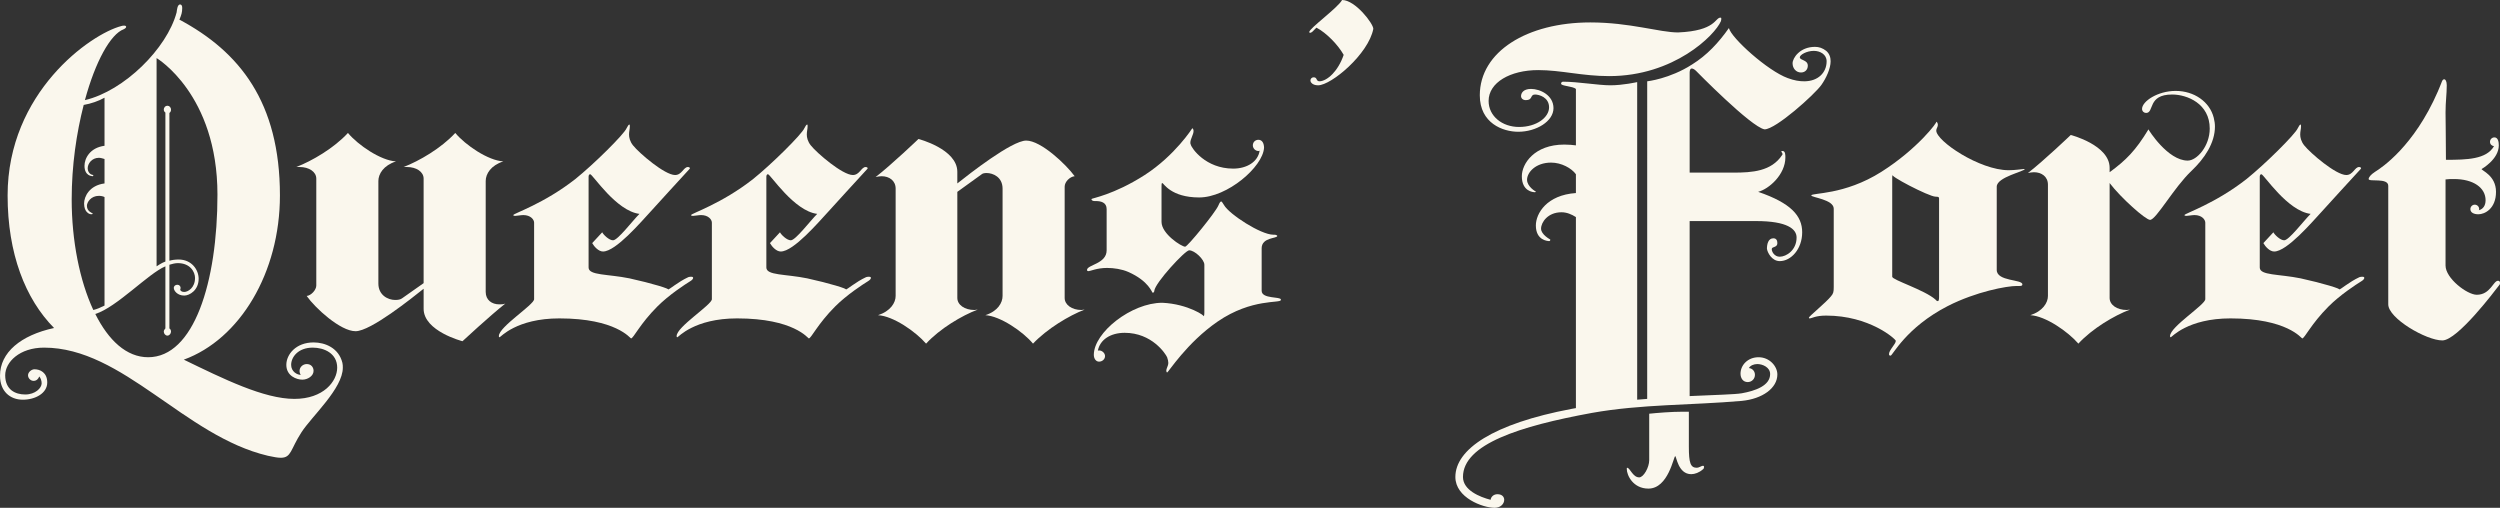 <?xml version="1.0" encoding="UTF-8"?>
<svg id="Layer_2" xmlns="http://www.w3.org/2000/svg" viewBox="0 0 851.158 172.895">
  <rect x="0" y="0" width="851.158" height="172.895" fill="#333333" stroke="none"/>
  <defs>
    <style>
      .cls-1 {
        fill: #FAF7ED;
      }
    </style>
  </defs>
  <g id="_레이어_2" data-name="레이어_2">
    <g>
      <path class="cls-1" d="M116.718,125.176c0,7.09-10.501,16.496-14.047,21.95-3.818,5.865-3.407,8.727-7.09,8.727-1.091,0-2.454-.273-4.363-.679-28.361-6.684-49.36-36.82-76.223-36.82-8.315,0-13.224,4.909-13.224,9.411,0,4.909,3.407,6.545,6.818,6.545s5.593-2.182,5.593-3.818c0-.952-.411-1.909-.823-2.32-.268.823-.952,1.502-1.904,1.502-1.091,0-1.914-.957-1.914-1.909,0-1.091,1.229-2.043,2.182-2.043,1.914,0,4.363,1.091,4.363,4.497,0,3.684-4.086,5.865-8.315,5.865-4.363,0-7.77-2.866-7.77-8.181,0-7.913,7.09-13.774,18.405-16.228-9.817-9.951-15.817-25.362-15.817-45.135C2.588,31.5,30.811,11.592,41.312,8.865c.407-.139.684-.139.952-.139.411,0,.684.139.684.411s-.273.545-.818.818c-4.497,1.636-9.683,11.047-13.224,24.137,13.358-3.138,27.95-17.592,31.222-29.863.134-.957.273-2.727,1.225-2.727.545.134.684.545.684,1.225,0,1.502-.273,2.32-.952,3.957,20.448,10.908,34.222,28.089,34.222,59.856,0,26.318-13.635,48.953-32.725,55.909,13.497,6.545,27.27,13.358,37.633,13.358,9.956,0,14.587-6,14.587-10.631,0-4.909-4.497-6.822-8.315-6.822-5.043,0-7.363,3.272-7.363,5.865,0,2.316,2.043,3.407,3.272,3.407-.273-.407-.407-.813-.407-1.359,0-1.229,1.091-2.32,2.45-2.32,1.502,0,2.32,1.091,2.32,2.32,0,1.77-2.043,2.995-3.818,2.995-1.909,0-5.454-1.225-5.454-5.043,0-3.545,3.272-7.636,9.272-7.636,3.957,0,8.588,1.909,9.817,6.956.139.545.139,1.091.139,1.636ZM35.586,67.085c-.545-.268-1.225-.407-1.909-.407-2.727,0-4.091,2.182-4.091,3.411,0,2.043,2.048,2.45,2.048,2.727,0,0-.277.134-.545.134-.823,0-2.459-.818-2.459-3.684,0-2.316,1.775-6.134,6.956-6.813v-8.32c-.545-.139-1.225-.407-1.909-.407-2.454,0-3.818,2.043-3.818,3.541,0,.957.545,2.182,1.909,2.32,0,.139,0,.273-.134.407-.411,0-2.866-.134-2.866-3.541,0-2.459,1.775-6.138,6.818-6.822v-16.362c-1.909,1.091-4.636,2.048-7.09,2.459-2.454,9.54-4.091,20.587-4.091,32.179,0,14.042,2.727,27.677,7.363,37.633,1.225-.277,2.454-.823,3.818-1.502v-36.954ZM53.312,19.773v70.903s1.775-1.229,3-1.636v-50.723c-.273-.139-.545-.545-.545-.952,0-.823.545-1.368,1.225-1.368.684,0,1.229.545,1.229,1.368,0,.407-.139.813-.545,1.091v50.312c.952-.273,2.043-.411,3.134-.411,4.502,0,6.822,3.55,6.822,6.545,0,3.957-3.138,5.731-4.909,5.731-2.32,0-3.55-1.636-3.55-2.593,0-.679.545-1.091,1.229-1.091s1.091.545,1.091,1.091c0,.273-.139.411-.139.545,0,.411.545.818,1.368.818,1.225,0,3.679-1.364,3.679-4.77,0-2.048-1.636-5.047-5.861-5.047-.957,0-1.914.273-2.866.545v21.678c.407.277.545.684.545,1.091,0,.684-.545,1.368-1.229,1.368-.679,0-1.225-.684-1.225-1.368,0-.407.273-.813.545-1.091v-21.132c-5.865,2.454-16.496,13.908-23.864,16.224,4.502,9.004,10.64,14.726,17.999,14.726,15.549,0,23.591-25.496,23.591-55.354,0-34.227-20.726-46.498-20.726-46.498Z"/>
      <path class="cls-1" d="M157.457,116.172s-13.228-3.407-13.228-11.042v-6.818c-3.952,3.134-17.999,14.453-23.175,14.453s-13.774-7.908-16.64-11.999c1.502-.134,3.272-2.048,3.272-3.545v-36.404c0-2.32-2.45-3.957-5.722-3.957h-1.091c5.315-2.043,12.813-6.406,17.587-11.592,3.407,4.095,11.181,9.411,16.362,9.683-4.229,1.364-6,4.229-6,6.679v34.906c0,3.957,3.272,5.593,5.727,5.593.952,0,1.775-.139,2.32-.545l7.358-5.181v-35.586c0-2.32-2.45-3.957-5.722-3.957h-1.091c5.315-2.043,12.813-6.406,17.587-11.592,3.407,4.095,11.181,9.411,16.362,9.683-4.229,1.364-6,4.229-6,6.679v37.772c0,2.727,2.048,4.225,4.636,4.225.684,0,1.364,0,2.043-.268-5.177,4.086-14.587,12.813-14.587,12.813Z"/>
      <path class="cls-1" d="M223.84,104.312c-6,6-8.181,10.908-8.999,10.908-.273,0-5.043-6.818-24.409-6.818-14.587,0-20.042,6.411-20.314,6.411s-.273-.139-.273-.411c0-3.138,11.999-10.635,11.999-12.544v-26.046c0-1.091-1.229-2.588-3.679-2.588-.823,0-2.182.273-2.727.273s-.684-.134-.684-.273c0-.545,10.363-3.818,21.132-12.272,6.138-4.909,16.64-15.271,17.453-17.319.411-.813.684-1.225.957-1.225.134,0,.134.273.134.679,0,.823-.268,1.636-.268,2.727,0,.957.268,2.32,1.359,3.684,2.048,2.593,10.774,10.09,14.319,10.09,2.32,0,2.866-2.727,4.363-2.727.273,0,.684.139.684.407,0,.139-.139.277-.277.411-3.952,4.229-9.679,10.635-12.951,14.181-3.411,3.684-11.999,13.769-16.362,13.769-1.498,0-3-1.636-3.679-2.861l3.407-3.684c.411.823,2.316,2.727,3.684,2.727,1.636,0,6.545-6.545,8.995-8.995-7.904-.957-15.951-13.501-16.769-13.501-.273,0-.545.273-.545.818v30.95c0,2.727,6.545,2.182,13.908,3.684,7.502,1.636,14.181,3.684,13.09,3.818.545,0,3.407-2.593,6.956-4.229.407-.134.679-.134.952-.134.545,0,.684.134.684.411,0,.268-.277.679-.957,1.091-1.77,1.091-7.224,4.631-11.181,8.588Z"/>
      <path class="cls-1" d="M284.362,104.312c-6,6-8.181,10.908-8.999,10.908-.273,0-5.043-6.818-24.409-6.818-14.587,0-20.042,6.411-20.314,6.411s-.273-.139-.273-.411c0-3.138,11.999-10.635,11.999-12.544v-26.046c0-1.091-1.229-2.588-3.679-2.588-.823,0-2.182.273-2.727.273s-.684-.134-.684-.273c0-.545,10.363-3.818,21.132-12.272,6.138-4.909,16.64-15.271,17.453-17.319.411-.813.684-1.225.957-1.225.134,0,.134.273.134.679,0,.823-.268,1.636-.268,2.727,0,.957.268,2.32,1.359,3.684,2.048,2.593,10.774,10.09,14.319,10.09,2.32,0,2.866-2.727,4.363-2.727.273,0,.684.139.684.407,0,.139-.139.277-.277.411-3.952,4.229-9.679,10.635-12.951,14.181-3.411,3.684-11.999,13.769-16.362,13.769-1.498,0-3-1.636-3.679-2.861l3.407-3.684c.411.823,2.316,2.727,3.684,2.727,1.636,0,6.545-6.545,8.995-8.995-7.904-.957-15.951-13.501-16.769-13.501-.273,0-.545.273-.545.818v30.95c0,2.727,6.545,2.182,13.908,3.684,7.502,1.636,14.181,3.684,13.09,3.818.545,0,3.407-2.593,6.956-4.229.407-.134.679-.134.952-.134.545,0,.684.134.684.411,0,.268-.277.679-.957,1.091-1.77,1.091-7.224,4.631-11.181,8.588Z"/>
      <path class="cls-1" d="M351.702,116.995c-3.407-4.095-11.181-9.411-16.228-9.683,4.229-1.364,5.865-4.229,5.865-6.545v-36.542c0-3.952-3.272-5.32-5.454-5.32-.679,0-1.364.139-1.636.411l-8.315,6v36.131c0,2.32,2.45,4.095,5.861,4.095.273,0,.684-.139,1.091-.139-5.454,2.043-12.951,6.545-17.592,11.592-3.541-4.095-11.176-9.411-16.362-9.683,4.229-1.364,6-4.229,6-6.545v-36.542c0-2.727-2.182-4.229-4.77-4.229-.684,0-1.364.139-2.043.277,5.315-4.095,14.587-12.956,14.587-12.956,0,0,13.228,3.407,13.228,11.181v3.957c3.952-3.138,18.544-14.592,23.453-14.592,5.043,0,13.635,8.181,16.496,12.133-1.636.139-3.407,1.914-3.407,3.55v37.901c0,2.32,2.45,4.095,5.722,4.095.277,0,.684-.139,1.091-.139-5.315,2.043-12.813,6.545-17.587,11.592Z"/>
      <path class="cls-1" d="M436.083,102.13c0,1.229-9.817-.684-21.544,7.363-10.501,7.224-16.769,17.319-17.18,17.319-.134,0-.273-.277-.273-.545,0-.957.684-1.636.684-2.727,0-.545-.139-1.091-.411-1.914-.545-1.225-5.181-8.315-14.453-8.315-4.77,0-8.454,2.316-9.133,6.134.134-.134.268-.134.407-.134,1.091,0,2.043.957,2.043,1.909,0,1.091-.952,1.909-2.043,1.909s-1.775-1.091-1.775-2.316c0-7.636,12.822-17.73,23.319-17.73,8.861.411,14.86,4.641,14.047,4.641.134,0,.268-.411.268-1.368v-16.224c0-1.775-3.272-4.909-5.177-4.909-1.368,0-11.592,11.047-11.865,13.774,0,.407-.273.679-.545.679s-1.225-3.952-8.315-7.09c-2.182-.957-4.909-1.364-7.229-1.364-3.411,0-5.727,1.091-6.272,1.091-.411,0-.545-.139-.545-.407,0-1.775,6.679-2.048,6.679-6.684v-14.042c0-2.32-2.043-2.727-3.679-2.727h-.407c-.684,0-1.091-.277-1.091-.684,0-.273,7.497-1.364,18.133-8.181,10.363-6.684,16.228-15.956,16.228-15.956.134.139.407.411.407.957,0,1.225-1.091,2.727-1.091,3.952,0,.277,0,.411.139.684.268,1.229,5.043,8.181,14.449,8.181,4.641,0,8.458-2.32,9.004-6.138-.139.139-.277.139-.411.139-1.091,0-1.909-.952-1.909-1.909,0-1.091.818-1.909,1.909-1.909,1.364,0,1.909,1.364,1.909,2.727-.407,6.545-12.544,16.908-22.089,16.908-9.683,0-12.133-4.909-12.544-4.909-.273,0-.273.407-.273,1.229v11.999c0,4.086,6.818,8.449,8.042,8.449.823,0,10.363-11.722,11.32-14.042.411-.952.679-1.364.957-1.364.268,0,.545.679.952,1.225,1.775,3.138,12.544,10.095,16.769,10.095h.411c.545,0,.957.268.957.407,0,.952-5.32.407-5.32,4.225v14.458c0,2.861,6.545,1.904,6.545,2.995v.139Z"/>
      <path class="cls-1" d="M448.748,29.045c-1.77,0-2.593-.952-2.593-1.636,0-.545.411-1.091,1.091-1.091,1.368,0,.684,1.364,2.048,1.364,2.593-.134,6.272-3.407,8.181-8.999-1.909-3.411-5.865-7.497-9.272-9.272l-1.502,1.498c-.268.139-.545.277-.679.277s-.273-.139-.273-.277c0-1.225,9.817-8.315,11.181-10.908,4.497,0,10.635,8.047,10.635,9.817-1.636,8.593-14.319,19.228-18.817,19.228Z"/>
      <path class="cls-1" d="M623.26,20.864c0,2.454-1.502,5.727-3.138,8.042-2.316,3.272-15.54,15.137-19.357,15.137-4.641-.818-23.319-19.907-23.319-19.907-.545-.545-1.091-.818-1.502-.818-.407,0-.679.545-.679,1.364v34.088h14.86c6.411,0,12.956-.411,16.64-6,0-.134.134-.134.134-.273,0-.407-.411-.684-.411-.952,0-.139.139-.139.411-.139.957,0,.957,1.364.957,2.182,0,5.861-5.593,10.77-9.272,11.726,11.176,3.818,14.994,8.181,14.994,13.769,0,5.731-3.818,9.817-7.636,9.817-2.727,0-4.225-2.995-4.363-4.225,0-1.498.411-3.545,2.182-3.545.957,0,1.368.679,1.368,1.636,0,1.636-1.914,1.091-1.914,2.048s.957,2.588,2.727,2.588c2.182,0,5.731-2.182,5.731-6.545,0-2.866-3.138-5.593-13.774-5.593h-22.635v59.588c8.727-.407,15.271-.545,17.726-.952,4.636-.823,9.679-2.593,9.679-6.545,0-2.32-2.588-3.411-4.363-3.411-1.225,0-2.45.545-2.861,1.364,1.225.134,2.048,1.091,2.048,2.316,0,1.368-1.091,2.459-2.459,2.459-1.636,0-2.45-1.368-2.45-2.866,0-2.866,2.45-5.593,6.134-5.593,3.818,0,6.411,3.138,6.411,5.865,0,4.636-5.047,8.315-12.138,8.999-17.046,1.498-34.222,1.091-50.996,4.091-24.543,4.497-43.905,10.635-43.905,21.816,0,4.497,5.727,6.818,9.411,7.77.134-1.091,1.091-1.904,2.316-1.904,1.636,0,2.316.952,2.316,1.904,0,1.368-1.225,2.727-3.272,2.727-3.952,0-13.358-3.407-13.358-10.497,0-9.406,12.813-18.133,39.538-23.18l1.502-.273v-65.038c-1.502-.957-3.138-1.636-4.909-1.636-4.636,0-6.956,3.407-6.956,5.588,0,2.048,3.138,3.684,3.138,3.684,0,.268,0,.407-.273.545-.684,0-4.636-.277-4.636-5.32,0-4.091,3.684-10.363,13.635-11.042v-6.411c-1.502-2.048-4.909-3.952-8.454-3.952-5.181,0-8.181,3.272-8.181,5.861,0,2.32,3,4.091,3,3.957,0,.134-.134.268-.273.268-.684,0-4.502-.268-4.502-5.454,0-4.225,4.229-10.77,14.458-10.77,1.498,0,2.995.139,3.952.273v-19.223c-1.091-.957-5.043-.957-5.043-1.775,0-.273.134-.684.679-.684,4.909,0,11.999,1.229,16.09,1.229,4.363,0,9.133-1.091,9.133-1.091v108.13l3.411-.277V27.682s7.636-.818,15.271-5.727c5.047-3.134,8.999-7.363,12.544-12.406.818,3.407,13.228,14.587,20.042,17.042,2.182.818,3.957,1.091,5.593,1.091,4.77,0,7.636-3,7.636-6.818,0-2.32-2.182-3.545-4.363-3.545-2.454,0-4.77,1.364-4.77,2.182,0,1.091,2.727.818,2.727,2.861,0,1.368-.957,2.32-2.32,2.32-1.636,0-2.866-1.364-2.866-3.134s2.459-5.593,7.636-5.593c1.368,0,2.593.407,3.818,1.364,1.091.957,1.502,2.182,1.502,3.545ZM547.86,25.912c-9.138,0-16.362-2.048-24.137-2.048-9.545,0-16.908,4.229-16.908,10.497,0,5.186,4.636,8.865,10.363,8.865,6,0,10.224-3.272,10.224-6.684s-3.407-4.363-4.77-4.363c-1.775,0-.684,1.914-3.134,1.914-1.091,0-1.636-.684-1.636-1.368,0-.952.679-2.45,3.407-2.45,3.138,0,7.636,2.182,7.636,6.545,0,4.497-5.865,8.042-11.999,8.042-5.181,0-13.09-2.866-13.09-12.406,0-14.865,16.09-24.821,37.633-24.821,13.501,0,23.587,3.411,29.863,3.411,12.951-.545,12.544-5.047,14.449-5.047q.277,0,.277.277c0,.268,0,.545-.139.952-2.043,4.77-15.956,18.683-38.04,18.683ZM575.81,161.441c-4.497,0-5.043-6.134-5.454-6.134-.545,0-2.316,11.042-9.138,11.042-5.177,0-7.358-4.497-7.358-6.679,0-.273,0-.411.134-.411.957,0,1.909,3.272,4.091,3.272,1.498,0,3.411-3.407,3.411-5.861v-15.817c2.727-.273,7.358-.684,11.588-.684h1.909v11.865c0,5.588.545,7.224,2.727,7.224.684,0,1.636-.679,2.043-.679.277,0,.411.134.411.411,0,.268-.134.679-.411.813-1.225,1.091-2.727,1.636-3.952,1.636Z"/>
      <path class="cls-1" d="M686.634,97.36c-3.411,0-13.774,1.904-23.453,6.813-14.319,7.368-18.817,16.908-19.496,16.908-.411,0-.545-.134-.545-.545,0-1.359,2.316-3.407,2.316-4.497-.134-.679-8.999-8.593-23.725-8.593-3.679,0-4.909.957-5.593.957-.134,0-.268,0-.268-.273,0-.407,5.861-5.181,7.497-7.229.818-.952.952-1.498.952-3.134v-26.725c0-3.134-7.636-3.818-7.636-4.502,0-.952,11.186,0,23.864-8.042,12.272-7.774,19.223-17.046,18.678-17.046.277,0,.545.545.545,1.091,0,.684-.545,1.229-.545,1.914,0,3.541,14.726,13.497,24.682,13.497,2.182,0,4.636-.407,5.047-.407h.407c0,.813-9.545,2.727-9.545,6v28.361c0,3.952,8.727,3.134,8.727,4.909,0,.407-.273.545-.957.545h-.952ZM660.182,68.176c0-.952.134-1.225-1.225-1.225-2.182,0-16.64-7.502-14.458-7.502-.268,0-.268.545-.268,1.091v33.681c0,1.091,11.042,4.497,14.726,7.77.268.411.679.545.813.545.277,0,.411-.545.411-1.359v-33.002Z"/>
      <path class="cls-1" d="M754.108,43.087c0,5.593-3.545,10.908-8.042,15.137-6,5.727-11.999,16.635-14.047,16.635-1.502,0-9.951-7.497-13.769-12.544v39.131c0,2.32,2.45,4.095,5.861,4.095.273,0,.684-.139,1.091-.139-5.454,2.043-12.951,6.545-17.592,11.592-3.541-4.095-11.176-9.411-16.362-9.683,4.229-1.364,6-4.229,6-6.545v-37.906c0-2.727-2.182-4.225-4.77-4.225-.684,0-1.364.134-2.043.268,5.315-4.086,14.587-12.951,14.587-12.951,0,0,13.228,3.411,13.228,11.181v1.502c5.588-4.095,8.861-7.368,13.224-14.592,0,.134,6.545,10.635,13.363,10.635,3.134,0,7.497-4.909,7.497-10.908,0-8.454-7.636-11.592-12.813-11.592-8.458,0-6,6.277-8.865,6.277-.684,0-1.364-.545-1.364-1.368,0-2.588,5.32-6.134,11.454-6.134,6.272,0,11.588,3.684,12.956,9.138.268,1.091.407,2.043.407,2.995Z"/>
      <path class="cls-1" d="M792.818,104.312c-6,6-8.181,10.908-8.999,10.908-.273,0-5.047-6.818-24.405-6.818-14.592,0-20.046,6.411-20.319,6.411s-.273-.139-.273-.411c0-3.138,11.999-10.635,11.999-12.544v-26.046c0-1.091-1.225-2.588-3.684-2.588-.813,0-2.182.273-2.727.273s-.679-.134-.679-.273c0-.545,10.363-3.818,21.137-12.272,6.134-4.909,16.63-15.271,17.453-17.319.407-.813.679-1.225.952-1.225.139,0,.139.273.139.679,0,.823-.277,1.636-.277,2.727,0,.957.277,2.32,1.368,3.684,2.043,2.593,10.77,10.09,14.315,10.09,2.316,0,2.861-2.727,4.363-2.727.273,0,.679.139.679.407,0,.139-.134.277-.268.411-3.957,4.229-9.683,10.635-12.956,14.181-3.407,3.684-11.999,13.769-16.362,13.769-1.502,0-3-1.636-3.684-2.861l3.411-3.684c.407.823,2.32,2.727,3.679,2.727,1.636,0,6.545-6.545,9.004-8.995-7.913-.957-15.956-13.501-16.774-13.501-.273,0-.545.273-.545.818v30.95c0,2.727,6.545,2.182,13.908,3.684,7.497,1.636,14.181,3.684,13.09,3.818.545,0,3.411-2.593,6.952-4.229.411-.134.684-.134.957-.134.545,0,.679.134.679.411,0,.268-.268.679-.952,1.091-1.775,1.091-7.229,4.631-11.181,8.588Z"/>
      <path class="cls-1" d="M831.524,115.904c-5.454,0-18.41-7.502-18.41-12.276v-40.36c0-2.861-6.679-1.225-6.679-2.316,0-.545.679-1.502,2.182-2.454,2.182-1.364,13.224-8.588,21.405-27.409,1.502-3.407,1.368-4.086,2.182-4.086.411,0,.823.679.823,2.043,0,3.134-.411,5.454-.411,9.272,0,3.545.134,8.32.134,16.09,7.09,0,13.774-.134,16.362-4.636-.813-.139-1.359-.684-1.359-1.498,0-.823.679-1.502,1.498-1.502,1.229,0,1.498,1.502,1.498,2.727,0,4.775-5.861,8.047-5.861,8.047,0,.545,4.909,2.182,4.909,7.77,0,5.727-3.818,7.636-6,7.636-1.498,0-2.727-.545-2.727-1.77,0-.823.684-1.502,1.498-1.502.823,0,1.502.679,1.502,1.502,0,.134,0,.268-.134.407,1.498-.407,2.316-1.636,2.316-3.411,0-4.225-4.091-7.224-10.774-7.224-.952,0-1.904,0-2.861.134v29.318c0,4.363,7.363,9.951,10.635,9.951,4.636,0,5.593-4.77,7.229-4.77.407,0,.679.273.679.684,0,.268,0,.545-.273.813-1.364,1.775-14.181,18.821-19.362,18.821Z"/>
    </g>
  </g>
</svg>